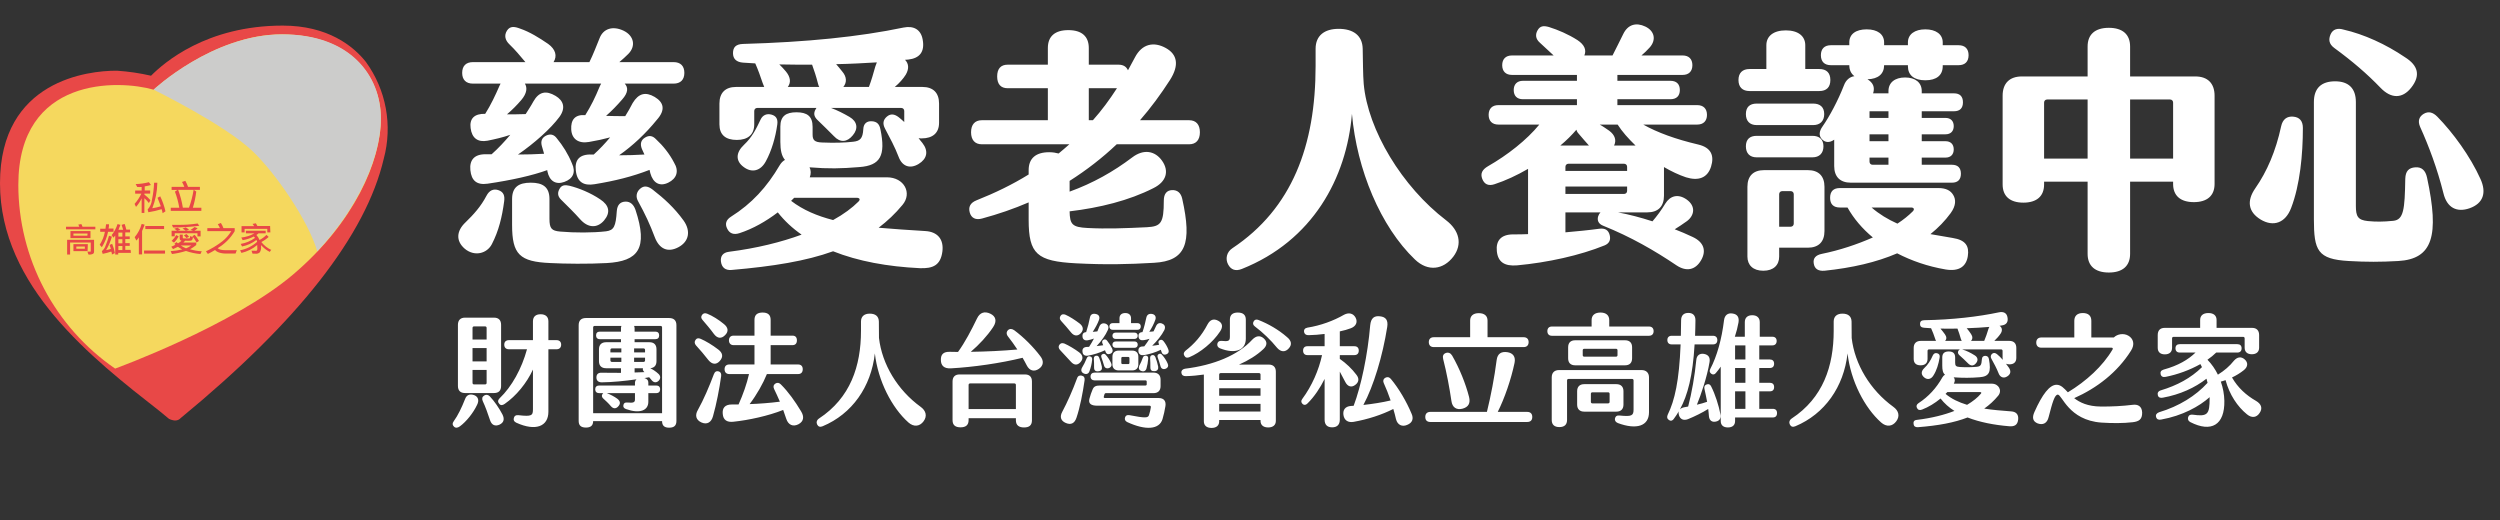 <svg width="293" height="61" viewBox="0 0 293 61" fill="none" xmlns="http://www.w3.org/2000/svg">
<rect x="0" y="0" width="293" height="61" fill="#333333" stroke="none"/>
<path d="M20.501 49.284C20.257 49.264 20.019 49.197 19.801 49.084L18.712 48.187C10.845 42.032 0 33.593 0 21.474C0 9.354 10.445 8.287 13.604 8.287H13.704C15.05 8.375 16.388 8.572 17.702 8.875C19.202 7.369 24.179 3 33.135 3C38.413 3 41.402 5.384 42.891 7.269C44.061 8.883 44.855 10.736 45.217 12.695C45.578 14.653 45.497 16.668 44.98 18.591C42.895 27.529 34.965 37.66 21.191 48.985C21.105 49.083 20.999 49.161 20.88 49.213C20.761 49.264 20.631 49.289 20.501 49.284Z" fill="#E84847"/>
<path d="M18.002 10.511C18.002 10.511 24.998 4.027 32.995 4.027C40.991 4.027 44.64 8.905 44.64 13.903C44.64 18.9 41.491 26.092 34.394 32.137C27.297 38.182 13.493 43.199 13.493 43.199C9.999 40.796 7.142 37.583 5.166 33.836C3.19 30.088 2.154 25.918 2.148 21.683C2.148 8.905 13.933 9.344 18.002 10.511Z" fill="#F5D85E"/>
<path d="M44.64 13.903C44.64 8.915 41.142 4.027 33.115 4.027C24.879 4.027 18.002 10.511 18.002 10.511C18.002 10.511 26.358 14.601 29.617 17.733C32.296 20.287 36.144 25.863 37.184 29.464C42.181 24.117 44.64 18.192 44.64 13.903Z" fill="#CCCCCB"/>
<path d="M17.691 21.683C17.451 21.752 17.207 21.805 16.961 21.843V22.322H17.601V22.691H16.921V22.8C17.178 22.997 17.415 23.218 17.631 23.459L17.451 23.798C17.295 23.59 17.117 23.4 16.921 23.229V24.955H16.601V23.249C16.43 23.611 16.208 23.947 15.941 24.247L15.771 23.898C16.091 23.539 16.357 23.136 16.561 22.701H15.841V22.332H16.601V21.913C16.428 21.925 16.254 21.925 16.081 21.913L15.901 21.573C16.424 21.558 16.944 21.484 17.451 21.354L17.691 21.683ZM19.38 24.775L19.06 24.985C19.034 24.825 18.994 24.668 18.94 24.516C18.434 24.675 17.916 24.795 17.391 24.875L17.301 24.556C17.59 24.238 17.769 23.836 17.811 23.409C17.95 22.752 18.033 22.085 18.061 21.414H18.44C18.424 22.439 18.224 23.452 17.851 24.406C18.189 24.354 18.523 24.278 18.85 24.177C18.75 23.898 18.62 23.569 18.46 23.179L18.78 23.01C19.044 23.565 19.249 24.147 19.39 24.745" fill="#E84847"/>
<path d="M23.6 24.716H20.012V24.346H21.011C20.904 23.703 20.734 23.071 20.502 22.461L20.781 22.262H20.112V21.903H21.601C21.53 21.702 21.439 21.508 21.331 21.324L21.721 21.194C21.85 21.42 21.957 21.657 22.041 21.903H23.43V22.252H22.701L23 22.451C22.928 23.094 22.794 23.729 22.601 24.346H23.6V24.716ZM22.691 22.252H20.881C21.133 22.927 21.317 23.625 21.431 24.337H22.151C22.398 23.661 22.579 22.962 22.691 22.252Z" fill="#E84847"/>
<path d="M11.175 26.88H7.736V26.571H9.296C9.266 26.483 9.226 26.399 9.176 26.322L9.536 26.262C9.59 26.36 9.634 26.463 9.665 26.571H11.175V26.88ZM11.025 29.514C11.026 29.558 11.017 29.602 10.998 29.641C10.979 29.681 10.95 29.716 10.915 29.743C10.744 29.824 10.553 29.855 10.365 29.833L10.245 29.484H10.475C10.528 29.493 10.582 29.493 10.635 29.484C10.642 29.464 10.642 29.443 10.635 29.424V28.426H8.216V29.833H7.866V28.107H11.025V29.514ZM10.605 27.907H8.256V27.08H10.605V27.907ZM10.265 29.434H8.606V28.616H10.295L10.265 29.434ZM10.265 27.369H8.606V27.618H10.235L10.265 27.369ZM9.945 28.895H8.946V29.154H9.945V28.895Z" fill="#E84847"/>
<path d="M13.305 27.169H12.665C12.534 27.811 12.287 28.423 11.935 28.975L11.685 28.686C11.988 28.226 12.195 27.71 12.295 27.169H11.745V26.81H12.365C12.365 26.651 12.415 26.471 12.435 26.282H12.775C12.775 26.441 12.775 26.611 12.725 26.78H13.305V27.169ZM13.415 29.683L13.115 29.833C13.115 29.753 13.115 29.643 13.035 29.484C12.709 29.597 12.374 29.687 12.035 29.753L11.935 29.434C12.145 29.267 12.298 29.041 12.375 28.785C12.537 28.41 12.67 28.023 12.775 27.628L13.115 27.738C12.957 28.29 12.728 28.82 12.435 29.314C12.626 29.28 12.813 29.23 12.995 29.164C12.945 29.005 12.895 28.845 12.845 28.706L13.145 28.576C13.295 28.931 13.402 29.303 13.465 29.683M15.344 29.633H13.855V29.833H13.505V27.598C13.44 27.689 13.37 27.775 13.295 27.858L13.085 27.558C13.393 27.172 13.627 26.733 13.775 26.262L14.114 26.352C14.055 26.531 13.975 26.721 13.885 26.93H14.434C14.385 26.734 14.325 26.541 14.254 26.352L14.604 26.242C14.685 26.46 14.752 26.683 14.804 26.91H15.244V27.239H14.684V27.708H15.204V28.017H14.684V28.496H15.204V28.815H14.684V29.284H15.304L15.344 29.633ZM14.344 27.259H13.875V27.728H14.344V27.259ZM14.344 28.037H13.875V28.516H14.344V28.037ZM14.344 28.835H13.875V29.304H14.344V28.835Z" fill="#E84847"/>
<path d="M16.953 26.331L16.773 26.8L16.653 27.07V29.813H16.273V27.818C16.188 27.952 16.091 28.079 15.983 28.197L15.783 27.798C16.167 27.345 16.447 26.814 16.603 26.242L16.953 26.331ZM19.342 29.723H16.883V29.364H19.342V29.723ZM19.232 26.85H17.033V26.491H19.232V26.85Z" fill="#E84847"/>
<path d="M23.65 29.444L23.49 29.773C22.914 29.726 22.346 29.605 21.801 29.414C21.263 29.582 20.711 29.702 20.152 29.773L20.002 29.434C20.456 29.404 20.908 29.338 21.351 29.234C21.179 29.141 21.012 29.038 20.852 28.925L20.282 29.194L20.072 28.915C20.237 28.85 20.398 28.774 20.552 28.686C20.506 28.66 20.465 28.626 20.432 28.586L20.672 28.376L20.862 28.516C21.009 28.432 21.146 28.332 21.271 28.217C21.21 28.205 21.154 28.171 21.116 28.122C21.077 28.072 21.058 28.01 21.061 27.948V27.499H21.421V27.828C21.421 27.898 21.421 27.938 21.541 27.938H21.821C21.944 27.949 22.068 27.949 22.191 27.938C22.209 27.932 22.225 27.922 22.238 27.908C22.25 27.893 22.258 27.876 22.261 27.858C22.275 27.795 22.275 27.731 22.261 27.668L22.611 27.788C22.608 27.888 22.584 27.987 22.541 28.077C22.524 28.11 22.501 28.14 22.471 28.162C22.442 28.184 22.407 28.2 22.371 28.207C22.148 28.226 21.924 28.226 21.701 28.207L21.491 28.426H23.001V28.716C22.773 28.903 22.528 29.07 22.271 29.214C22.72 29.346 23.183 29.427 23.65 29.454M23.51 27.708H23.141V27.339H20.482V27.698H20.112V27.04H23.51V27.708ZM20.942 27.708C20.795 27.977 20.61 28.222 20.392 28.436L20.112 28.237C20.327 28.034 20.512 27.803 20.662 27.549L20.942 27.708ZM23.36 26.461C22.34 26.593 21.311 26.66 20.282 26.661L20.152 26.352H20.832C21.611 26.366 22.39 26.313 23.161 26.192L23.36 26.461ZM21.151 26.94L20.762 27.05C20.653 26.959 20.536 26.879 20.412 26.81L20.792 26.691C20.924 26.754 21.046 26.838 21.151 26.94ZM22.421 28.765H21.181C21.375 28.9 21.583 29.014 21.801 29.105C22.021 29.018 22.23 28.904 22.421 28.765ZM22.161 26.93L21.781 27.04C21.658 26.947 21.527 26.863 21.391 26.79L21.771 26.651C21.911 26.729 22.042 26.823 22.161 26.93ZM22.161 27.748L21.851 27.898C21.765 27.782 21.664 27.678 21.551 27.588L21.851 27.429C21.964 27.525 22.068 27.632 22.161 27.748ZM23.161 26.75C23.035 26.879 22.89 26.986 22.731 27.07L22.331 26.94C22.496 26.842 22.653 26.732 22.801 26.611L23.161 26.75ZM23.32 28.237L23.041 28.416C22.895 28.157 22.728 27.91 22.541 27.678L22.821 27.519C23.009 27.743 23.176 27.983 23.32 28.237Z" fill="#E84847"/>
<path d="M27.747 29.344L27.607 29.713H26.598C26.28 29.729 25.962 29.688 25.658 29.593C25.483 29.537 25.325 29.437 25.198 29.304C24.926 29.471 24.646 29.624 24.359 29.763L24.139 29.454C24.812 29.137 25.448 28.75 26.038 28.297C26.465 27.962 26.827 27.553 27.107 27.09H24.299V26.74H25.778C25.708 26.577 25.625 26.42 25.528 26.272L25.888 26.132C26.01 26.323 26.11 26.527 26.188 26.74H27.507V27.09C27.021 27.913 26.333 28.599 25.508 29.085C25.607 29.18 25.732 29.242 25.868 29.264C26.042 29.304 26.219 29.324 26.398 29.324H27.787" fill="#E84847"/>
<path d="M31.817 29.234L31.617 29.523C31.227 29.328 30.881 29.057 30.598 28.726C30.603 28.792 30.603 28.859 30.598 28.925C30.618 29.147 30.569 29.37 30.458 29.563C30.39 29.63 30.308 29.68 30.218 29.71C30.128 29.739 30.032 29.747 29.938 29.733H29.598L29.478 29.384H29.878C29.943 29.406 30.013 29.406 30.078 29.384C30.109 29.353 30.133 29.315 30.148 29.274C30.167 29.152 30.167 29.027 30.148 28.905C30.153 28.842 30.153 28.779 30.148 28.715C29.613 29.166 28.98 29.484 28.299 29.643L28.139 29.334C28.885 29.194 29.578 28.849 30.138 28.337C30.138 28.267 30.078 28.187 30.048 28.127C29.555 28.507 28.98 28.766 28.369 28.885L28.209 28.586C28.817 28.487 29.393 28.244 29.888 27.878C29.888 27.878 29.838 27.808 29.748 27.718C29.337 27.929 28.895 28.074 28.439 28.147L28.279 27.838C28.82 27.783 29.344 27.617 29.818 27.349H28.818V27.04H31.137V27.349H30.298C30.223 27.422 30.139 27.486 30.048 27.538C30.207 27.71 30.332 27.91 30.418 28.127C30.718 27.972 30.991 27.77 31.227 27.529L31.487 27.768C31.229 28.005 30.94 28.207 30.628 28.366C30.94 28.762 31.341 29.079 31.797 29.294M31.687 27.239H31.327V26.82H28.668V27.239H28.309V26.501H29.788L29.598 26.242L29.988 26.172C30.058 26.273 30.118 26.379 30.168 26.491H31.657L31.687 27.239Z" fill="#E84847"/>
<path d="M55.428 9.8C54.617 9.8 54.167 9.35 54.167 8.54C54.167 7.73 54.617 7.28 55.428 7.28H61.578C60.947 6.53 60.377 5.84 59.718 5.21C59.208 4.73 59.057 4.16 59.417 3.59C59.778 3.02 60.318 3.11 60.947 3.35C62.087 3.74 63.197 4.43 64.248 5.15C65.118 5.78 65.328 6.56 64.877 7.28H69.078C69.528 6.38 69.918 5.33 70.278 4.46C70.698 3.38 71.778 2.99 73.067 3.59C74.328 4.19 74.537 5.42 73.638 6.32C73.338 6.62 72.978 6.95 72.588 7.28H78.948C79.757 7.28 80.207 7.73 80.207 8.54C80.207 9.35 79.757 9.8 78.948 9.8H73.218C73.638 10.25 73.638 10.85 72.918 11.66C72.347 12.32 71.688 13.01 71.028 13.58C71.808 13.61 72.558 13.61 73.278 13.61C73.608 13.1 73.877 12.59 74.147 12.08C74.838 10.94 75.647 10.73 76.728 11.36C77.778 11.99 78.047 12.86 76.968 14.06C75.677 15.65 74.147 17.09 72.558 18.2C73.547 18.2 74.537 18.17 75.528 18.11L75.228 17.45C74.987 16.85 75.138 16.4 75.588 16.13C76.067 15.83 76.487 15.89 76.907 16.34C77.688 17.06 78.468 18.02 79.007 19.07C79.608 20.06 79.308 20.93 78.317 21.41C77.328 21.89 76.547 21.47 76.218 20.3L76.127 19.91C74.118 20.69 72.078 21.2 69.677 21.59C68.418 21.8 67.638 21.35 67.487 20C67.338 18.74 67.907 18.05 69.377 18.11H69.588C70.278 17.48 70.907 16.82 71.507 16.1C70.728 16.31 69.918 16.49 69.017 16.64C67.817 16.85 67.007 16.31 66.948 15.17C66.888 14.06 67.368 13.4 68.597 13.49C69.257 12.44 69.797 11.33 70.248 10.22C70.308 10.07 70.397 9.92 70.457 9.8H61.517C61.818 10.28 61.758 10.94 61.097 11.72C60.587 12.32 60.017 12.89 59.417 13.4C60.138 13.4 60.888 13.4 61.608 13.37C61.907 12.89 62.237 12.41 62.508 11.9C63.167 10.73 64.007 10.58 65.118 11.24C66.017 11.78 66.347 12.62 65.567 13.7C64.547 15.08 62.627 16.79 60.708 18.11C61.727 18.11 62.748 18.08 63.767 18.02L63.498 17.09C63.347 16.52 63.528 16.13 64.007 15.89C64.517 15.65 64.938 15.77 65.267 16.22C65.957 17.06 66.588 18.05 67.037 19.16C67.517 20.18 67.157 20.96 66.138 21.32C65.147 21.68 64.397 21.23 64.157 20.09C64.157 20.03 64.157 20 64.127 19.94C62.388 20.57 59.987 21.11 57.138 21.53C55.877 21.71 55.248 21.17 55.127 19.94C55.008 18.77 55.578 18.05 56.958 18.08H57.617C58.398 17.39 59.117 16.61 59.807 15.8C58.938 16.1 58.038 16.31 57.138 16.49C55.998 16.7 55.307 16.19 55.157 15.02C55.008 13.91 55.578 13.31 56.867 13.34C57.528 12.29 58.068 11.15 58.547 10.04C58.578 9.95 58.638 9.89 58.667 9.8H55.428ZM73.278 23.63C73.877 23.6 74.267 23.99 74.478 24.59C75.978 29.12 74.808 30.62 71.118 30.83C68.957 30.95 66.198 30.92 64.517 30.83C60.888 30.68 60.017 29.81 60.017 26.36V23.33C60.017 21.92 60.797 21.41 62.208 21.41C63.617 21.41 64.397 21.92 64.397 23.33V25.64C64.397 26.78 64.638 27.05 65.657 27.14C67.368 27.29 69.438 27.29 71.028 27.11C71.957 26.99 72.168 26.54 72.287 24.74C72.347 23.99 72.707 23.66 73.278 23.63ZM66.737 21.77C67.847 22.04 69.228 22.61 70.338 23.36C71.388 24.05 71.597 24.89 70.787 25.85C69.978 26.78 68.897 26.72 67.998 25.7C67.308 24.92 66.558 24.2 65.748 23.39C65.328 22.97 65.328 22.55 65.597 22.1C65.838 21.68 66.228 21.65 66.737 21.77ZM80.118 25.85C80.987 27.08 80.748 28.31 79.517 28.97C78.287 29.63 77.267 29.21 76.728 27.77C76.188 26.33 75.618 25.1 74.808 23.63C74.478 23.09 74.567 22.49 75.047 22.1C75.498 21.71 75.978 21.83 76.487 22.22C77.808 23.24 79.037 24.35 80.118 25.85ZM58.398 22.28C59.028 22.49 59.178 22.94 59.087 23.6C58.847 25.4 58.458 27.05 57.648 28.61C57.078 29.72 55.608 30.11 54.468 29.15C53.388 28.22 53.508 27.05 54.557 26.06C55.517 25.13 56.358 24.2 57.017 22.94C57.347 22.31 57.828 22.1 58.398 22.28ZM86.358 16.4C85.037 16.4 84.317 15.8 84.317 14.57V12.14C84.317 10.88 85.007 10.19 86.267 10.19H89.567C89.507 10.07 89.448 9.92 89.388 9.74C89.118 8.93 88.847 8.18 88.517 7.43L87.078 7.34C86.328 7.28 85.907 6.92 85.907 6.23C85.907 5.54 86.237 5.18 87.078 5.15C94.547 4.94 100.728 4.31 105.888 3.23C107.058 2.99 107.928 3.44 108.138 4.64C108.408 6.11 107.748 6.83 106.458 6.98C106.338 6.98 106.218 7.01 106.068 7.01C106.488 7.43 106.578 8.03 106.158 8.75C105.858 9.23 105.408 9.74 104.868 10.19H108.108C109.368 10.19 110.058 10.88 110.058 12.14V14.39C110.058 15.56 109.338 16.22 108.018 16.22C107.898 16.22 107.778 16.22 107.658 16.19C107.808 16.4 107.958 16.58 108.108 16.76C108.858 17.72 108.648 18.62 107.658 19.22C106.668 19.82 105.738 19.52 105.318 18.38C104.898 17.27 104.268 16.1 103.728 15.08C103.428 14.51 103.488 14.06 103.938 13.67C104.358 13.31 104.808 13.34 105.318 13.73C105.528 13.91 105.768 14.09 105.978 14.3V13.01C105.978 12.8 105.828 12.65 105.618 12.65H97.397C98.118 12.92 98.838 13.28 99.558 13.7C100.488 14.24 100.608 15.08 99.948 15.86C99.287 16.67 98.478 16.76 97.728 15.95C97.157 15.35 96.468 14.72 95.778 14.03C95.388 13.64 95.328 13.25 95.597 12.8C95.627 12.74 95.657 12.68 95.688 12.65H88.757C88.547 12.65 88.397 12.8 88.397 13.01V14.57C88.397 15.8 87.618 16.4 86.358 16.4ZM102.588 7.79L102.768 7.31C101.268 7.4 99.647 7.49 97.998 7.52C98.237 7.79 98.478 8.09 98.718 8.39C99.257 9.02 99.257 9.68 98.838 10.19H101.838C102.138 9.38 102.348 8.66 102.588 7.79ZM92.118 8.39C92.657 9.05 92.718 9.68 92.328 10.19H96.017C95.957 10.07 95.897 9.95 95.868 9.8C95.657 8.96 95.418 8.24 95.177 7.58C93.888 7.58 92.627 7.58 91.338 7.55C91.608 7.82 91.877 8.09 92.118 8.39ZM108.468 27.08C109.878 27.17 110.628 28.04 110.448 29.48C110.238 31.07 109.368 31.49 107.808 31.43C104.028 31.25 100.578 30.62 97.638 29.45C94.487 30.59 90.618 31.22 85.728 31.64C85.007 31.7 84.588 31.34 84.498 30.68C84.407 30.05 84.707 29.6 85.427 29.51C88.728 29.09 91.578 28.37 93.948 27.5C92.868 26.75 91.938 25.88 91.157 24.89C89.778 25.94 88.248 26.81 86.688 27.32C85.968 27.56 85.487 27.35 85.218 26.78C84.948 26.24 85.097 25.76 85.668 25.4C88.097 23.87 89.868 21.95 91.397 19.34C91.547 19.1 91.728 18.89 91.998 18.74C91.608 18.29 91.457 17.6 91.457 16.64V14.84C91.457 13.61 92.118 13.16 93.347 13.16C94.578 13.16 95.237 13.61 95.237 14.87V15.77C95.237 16.4 95.448 16.67 96.347 16.7C97.787 16.76 98.957 16.73 100.008 16.61C100.788 16.52 101.118 16.25 101.178 15.14C101.208 14.45 101.628 14.18 102.168 14.21C102.768 14.24 103.068 14.54 103.188 15.17C103.818 18.23 103.188 19.4 100.728 19.58C98.567 19.76 97.097 19.79 94.877 19.61C95.058 19.97 95.058 20.36 94.907 20.78H103.938C105.978 20.78 106.938 22.64 105.768 24.02C104.928 25.04 103.998 25.91 102.978 26.69C104.688 26.84 106.518 26.96 108.468 27.08ZM89.147 14C89.388 13.49 89.868 13.28 90.407 13.43C90.978 13.58 91.188 13.97 91.097 14.6C90.888 16.1 90.438 17.66 89.748 18.92C89.147 20.03 88.127 20.3 87.168 19.58C86.177 18.86 86.237 17.87 87.198 16.97C88.127 16.1 88.608 15.14 89.147 14ZM92.718 23.54C94.127 24.62 95.778 25.31 97.638 25.79C98.897 25.1 99.888 24.35 100.608 23.63C100.878 23.36 100.728 23.18 100.398 23.18H93.078L92.718 23.54ZM139.368 14.09C140.178 14.09 140.628 14.6 140.628 15.5C140.628 16.4 140.178 16.91 139.368 16.91H130.878C129.168 18.53 127.337 19.94 125.358 21.2V22.46C128.088 21.47 130.488 20.12 132.708 18.44C134.058 17.42 135.378 17.69 136.188 18.83C137.058 20.06 136.698 21.29 135.198 22.04C132.318 23.51 128.868 24.35 125.358 24.77C125.388 26.3 125.658 26.63 127.458 26.72C129.678 26.84 131.958 26.75 134.418 26.63C136.068 26.54 136.398 26.15 136.398 23.51C136.398 22.7 136.758 22.31 137.358 22.28C137.988 22.25 138.408 22.61 138.558 23.3C139.728 28.55 138.978 30.59 135.258 30.8C132.168 30.98 129.618 31.04 126.108 30.86C121.548 30.62 120.558 29.78 120.558 25.76V23.72C118.818 24.47 116.988 25.1 115.098 25.61C114.348 25.82 113.838 25.55 113.658 24.92C113.478 24.29 113.688 23.78 114.438 23.48C116.628 22.61 118.668 21.62 120.558 20.45V19.94C120.558 18.56 121.398 17.84 122.958 17.84C123.378 17.84 123.738 17.9 124.068 17.99C124.488 17.66 124.908 17.27 125.328 16.91H115.068C114.258 16.91 113.808 16.4 113.808 15.5C113.808 14.6 114.258 14.09 115.068 14.09H122.808V10.34H118.098C117.288 10.34 116.868 9.86 116.868 8.96C116.868 8.06 117.288 7.58 118.098 7.58H122.808V5.63C122.808 4.25 123.648 3.53 125.208 3.53C126.768 3.53 127.607 4.25 127.607 5.63V7.58H131.088C131.658 7.58 132.018 7.82 132.198 8.24C132.468 7.76 132.738 7.25 133.008 6.74C133.848 5.12 135.228 4.85 136.638 5.63C137.988 6.38 138.228 7.64 137.118 9.38C136.038 11.06 134.868 12.65 133.608 14.09H139.368ZM127.607 10.34V14.09H128.088C129.108 12.95 130.038 11.69 130.908 10.34H127.607ZM143.928 30.98C143.598 30.35 143.748 29.54 144.438 29.09C151.428 24.44 154.188 17.06 154.188 7.73V5.72C154.188 4.16 155.238 3.38 156.888 3.38C158.568 3.38 159.678 4.13 159.708 5.72C159.738 7.01 159.738 8.81 159.827 9.83C160.308 15.23 164.328 21.89 169.488 25.82C171.018 26.99 171.438 28.61 170.328 30.08C169.158 31.61 167.358 31.88 165.828 30.41C161.808 26.57 159.018 19.88 158.448 13.34C157.818 20.9 153.828 28.22 145.548 31.52C144.798 31.82 144.258 31.61 143.928 30.98ZM199.038 16.94C200.568 17.3 200.928 18.26 200.538 19.52C200.118 20.87 199.038 21.23 197.598 20.78C196.788 20.51 195.888 20.09 195.018 19.58V22.94C195.018 24.2 194.328 24.89 193.068 24.89H189.618C190.908 25.13 192.288 25.49 193.668 25.94C194.208 25.31 194.718 24.62 195.168 23.87C195.738 22.94 196.668 22.67 197.688 23.39C198.768 24.17 198.588 25.25 197.718 25.91C197.208 26.27 196.728 26.6 196.278 26.87C196.968 27.14 197.688 27.44 198.378 27.77C199.668 28.37 200.028 29.36 199.368 30.5C198.708 31.64 197.658 31.88 196.488 31.1C193.908 29.36 191.148 27.77 187.878 26.45C187.337 26.24 187.158 25.82 187.308 25.34C187.368 25.16 187.458 25.01 187.578 24.89H183.468V27.23C184.788 27.11 186.108 26.99 187.428 26.81C188.118 26.72 188.508 26.96 188.658 27.56C188.808 28.16 188.568 28.55 188.058 28.76C185.178 29.93 181.398 30.77 177.798 31.1C176.328 31.22 175.548 30.71 175.428 29.42C175.308 28.22 175.908 27.47 177.348 27.47C177.918 27.47 178.488 27.47 179.088 27.44V19.79C177.798 20.54 176.448 21.17 175.158 21.59C174.438 21.83 173.958 21.59 173.718 20.96C173.478 20.33 173.718 19.88 174.378 19.49C176.688 18.17 178.938 16.4 180.408 14.6H175.608C174.888 14.6 174.468 14.18 174.468 13.46C174.468 12.74 174.888 12.32 175.608 12.32H184.818V11.63H178.488C177.798 11.63 177.408 11.24 177.408 10.55C177.408 9.89 177.798 9.47 178.488 9.47H184.818V8.78H177.198C176.478 8.78 176.058 8.36 176.058 7.64C176.058 6.92 176.478 6.5 177.198 6.5H182.088L180.468 5C179.958 4.55 179.928 4.04 180.198 3.56C180.498 3.02 180.918 2.99 181.548 3.17C182.598 3.5 183.798 4.01 184.878 4.7C185.688 5.24 185.958 5.84 185.688 6.5H188.988C189.408 5.69 189.768 4.94 190.248 3.98C190.788 2.87 191.748 2.6 192.828 3.11C193.908 3.62 194.148 4.67 193.338 5.57C193.038 5.9 192.708 6.23 192.378 6.5H197.208C197.928 6.5 198.348 6.92 198.348 7.64C198.348 8.36 197.928 8.78 197.208 8.78H189.558V9.47H195.768C196.488 9.47 196.878 9.86 196.878 10.55C196.878 11.24 196.488 11.63 195.768 11.63H189.558V12.32H198.918C199.638 12.32 200.058 12.74 200.058 13.46C200.058 14.18 199.638 14.6 198.918 14.6H192.588C194.238 15.53 196.368 16.31 199.038 16.94ZM189.168 17.06H191.688C190.848 16.25 190.098 15.41 189.588 14.6H187.488C187.878 14.81 188.238 15.08 188.598 15.32C189.288 15.83 189.468 16.46 189.168 17.06ZM182.868 17.06H186.228C185.838 16.64 185.418 16.13 185.028 15.68C184.878 15.53 184.788 15.35 184.758 15.2C184.218 15.83 183.588 16.46 182.868 17.06ZM190.698 20.03V19.55C190.698 19.34 190.548 19.19 190.338 19.19H183.828C183.618 19.19 183.468 19.34 183.468 19.55V20.03H190.698ZM190.698 22.37V21.86H183.468V22.73H190.338C190.548 22.73 190.698 22.58 190.698 22.37ZM214.578 7.64C213.828 7.64 213.408 7.22 213.408 6.47C213.408 5.72 213.828 5.3 214.578 5.3H216.738V4.97C216.738 4.01 217.488 3.44 218.778 3.44C220.038 3.44 220.818 4.01 220.818 4.97V5.3H223.608V4.97C223.608 4.01 224.418 3.44 225.648 3.44C226.878 3.44 227.688 4.01 227.688 4.97V5.3H229.548C230.298 5.3 230.718 5.72 230.718 6.47C230.718 7.22 230.298 7.64 229.548 7.64H227.688V7.76C227.688 8.81 226.968 9.41 225.648 9.41C224.328 9.41 223.608 8.81 223.608 7.76V7.64H220.818C220.818 8.66 220.128 9.26 218.868 9.29C219.498 9.68 219.768 10.19 219.528 10.94H221.328V10.67C221.328 9.68 222.078 9.08 223.278 9.08C224.478 9.08 225.228 9.68 225.228 10.67V10.94H229.008C229.698 10.94 230.058 11.3 230.058 11.99C230.058 12.68 229.698 13.04 229.008 13.04H225.228V13.82H228.018C228.618 13.82 228.978 14.18 228.978 14.78C228.978 15.38 228.618 15.74 228.018 15.74H225.228V16.55H228.018C228.618 16.55 228.978 16.91 228.978 17.51C228.978 18.11 228.618 18.47 228.018 18.47H225.228V19.31H228.768C229.458 19.31 229.818 19.67 229.818 20.36C229.818 21.05 229.458 21.41 228.768 21.41H216.918C215.658 21.41 214.968 20.72 214.968 19.46V16.37C214.428 16.76 213.888 16.73 213.498 16.28C213.138 15.86 213.228 15.35 213.588 14.84C214.428 13.64 215.418 11.78 216.108 10.01C216.348 9.35 216.828 8.99 217.337 8.93C216.948 8.63 216.738 8.21 216.738 7.64H214.578ZM213.228 10.67H205.038C204.228 10.67 203.748 10.22 203.748 9.38C203.748 8.54 204.228 8.09 205.038 8.09H207.018V5.3C207.018 4.25 207.828 3.56 209.298 3.56C210.768 3.56 211.578 4.25 211.578 5.3V8.09H213.228C214.068 8.09 214.518 8.54 214.518 9.38C214.518 10.22 214.068 10.67 213.228 10.67ZM212.508 12.14C213.318 12.14 213.798 12.56 213.798 13.37C213.798 14.18 213.318 14.66 212.508 14.66H205.878C205.068 14.66 204.618 14.18 204.618 13.37C204.618 12.56 205.068 12.14 205.878 12.14H212.508ZM221.328 13.82V13.04H219.108V13.82H221.328ZM221.328 16.55V15.74H219.108V16.55H221.328ZM205.878 18.44C205.068 18.44 204.618 17.96 204.618 17.15C204.618 16.34 205.068 15.92 205.878 15.92H212.418C213.228 15.92 213.708 16.34 213.708 17.15C213.708 17.96 213.228 18.44 212.418 18.44H205.878ZM221.328 19.31V18.47H219.108V18.95C219.108 19.16 219.258 19.31 219.468 19.31H221.328ZM213.828 27.08C213.828 28.34 213.138 29.03 211.878 29.03H208.518V30.08C208.518 31.07 207.858 31.73 206.658 31.73C205.458 31.73 204.798 31.07 204.798 30.08V21.89C204.798 20.63 205.488 19.94 206.748 19.94H211.878C213.138 19.94 213.828 20.63 213.828 21.89V27.08ZM228.858 27.89C230.388 28.13 230.808 28.85 230.628 30.02C230.448 31.22 229.608 31.85 228.018 31.58C225.918 31.22 224.028 30.56 222.348 29.69C219.918 30.74 217.038 31.4 213.828 31.73C213.108 31.79 212.658 31.52 212.568 30.86C212.478 30.29 212.778 29.9 213.528 29.75C215.598 29.33 217.668 28.64 219.498 27.83C218.268 26.81 217.248 25.61 216.528 24.32H215.628C214.878 24.32 214.488 23.93 214.488 23.18C214.488 22.43 214.878 22.04 215.628 22.04H227.178C228.078 22.04 228.618 22.34 228.918 22.85C229.248 23.39 229.248 24.11 228.618 24.98C227.958 25.88 227.178 26.69 226.248 27.44C227.058 27.59 227.928 27.74 228.858 27.89ZM210.228 26.21V22.76C210.228 22.55 210.078 22.4 209.868 22.4H208.878C208.668 22.4 208.518 22.55 208.518 22.76V26.57H209.868C210.078 26.57 210.228 26.42 210.228 26.21ZM219.348 24.32C220.248 25.1 221.238 25.7 222.378 26.21C223.068 25.76 223.668 25.28 224.178 24.77C224.418 24.53 224.298 24.32 223.998 24.32H219.348ZM257.298 8.96C258.738 8.96 259.548 9.77 259.548 11.21V21.56C259.548 22.94 258.678 23.69 257.118 23.69C255.558 23.69 254.688 22.94 254.688 21.56V21.29H249.648V29.75C249.648 31.16 248.778 31.94 247.158 31.94C245.538 31.94 244.668 31.16 244.668 29.75V21.29H239.568V21.62C239.568 23 238.698 23.75 237.138 23.75C235.578 23.75 234.708 23 234.708 21.62V11.21C234.708 9.77 235.518 8.96 236.958 8.96H244.668V5.45C244.668 4.04 245.538 3.26 247.158 3.26C248.778 3.26 249.648 4.04 249.648 5.45V8.96H257.298ZM244.668 18.59V11.66H239.928C239.718 11.66 239.568 11.81 239.568 12.02V18.59H244.668ZM249.648 18.59H254.688V12.02C254.688 11.81 254.538 11.66 254.328 11.66H249.648V18.59ZM282.588 10.28C281.568 11.57 280.248 11.6 278.988 10.28C277.428 8.66 275.718 7.19 273.588 5.63C272.928 5.15 272.898 4.61 273.138 4.04C273.408 3.41 273.978 3.26 274.668 3.47C277.038 4.01 279.618 5.18 281.868 6.71C283.398 7.67 283.728 8.84 282.588 10.28ZM275.268 30.59C271.608 30.38 271.188 29.36 271.188 25.67V11.96C271.188 10.34 272.058 9.53 273.678 9.53C275.238 9.53 276.108 10.34 276.108 11.96V24.14C276.108 25.37 276.348 25.79 277.518 25.91C278.478 26 279.258 26 280.488 25.88C281.718 25.76 281.838 24.53 281.898 20.96C281.928 20.03 282.318 19.67 283.068 19.61C283.818 19.55 284.268 19.97 284.448 20.81C285.918 27.65 285.108 30.35 281.088 30.59C278.988 30.71 277.337 30.71 275.268 30.59ZM289.428 24.41C287.958 24.92 286.788 24.38 286.368 22.64C285.648 19.76 284.658 17.12 283.638 14.87C283.338 14.18 283.518 13.67 284.058 13.34C284.628 13.01 285.138 13.16 285.648 13.67C287.478 15.53 289.518 18.32 290.718 20.99C291.438 22.58 291.048 23.84 289.428 24.41ZM264.948 25.73C263.478 24.83 263.298 23.54 264.318 22.07C265.698 20.09 266.718 17.72 267.348 14.81C267.528 13.97 268.038 13.61 268.758 13.67C269.508 13.73 269.897 14.18 269.897 14.99C269.897 18.08 269.568 21.65 268.518 24.38C267.858 26.12 266.448 26.63 264.948 25.73Z" fill="white"/>
<path d="M65.226 39.865C65.568 39.865 65.768 40.065 65.768 40.392C65.768 40.734 65.568 40.934 65.226 40.934H64.272V48.258C64.272 49.968 62.789 50.581 60.51 49.541C60.239 49.413 60.153 49.227 60.224 48.985C60.282 48.743 60.453 48.629 60.752 48.657C62.334 48.843 62.462 48.7 62.462 47.945V43.314C61.721 44.91 60.51 46.392 59.156 47.332C58.899 47.517 58.671 47.532 58.514 47.332C58.329 47.133 58.329 46.905 58.543 46.691C59.996 45.309 61.151 43.185 61.764 40.934H59.64C59.298 40.934 59.099 40.734 59.099 40.392C59.099 40.065 59.298 39.865 59.64 39.865H62.462V37.657C62.462 37.115 62.789 36.83 63.359 36.83C63.944 36.83 64.272 37.129 64.272 37.657V39.865H65.226ZM54.496 46.064C53.969 46.064 53.669 45.779 53.669 45.237V38.07C53.669 37.528 53.969 37.229 54.496 37.229H57.902C58.443 37.229 58.728 37.528 58.728 38.07V45.237C58.728 45.779 58.443 46.064 57.902 46.064H54.496ZM55.38 38.426V39.794H57.032V38.426C57.032 38.326 56.961 38.255 56.861 38.255H55.55C55.451 38.255 55.38 38.326 55.38 38.426ZM55.38 40.791V42.359H57.032V40.791H55.38ZM55.38 43.356V44.881C55.38 44.981 55.451 45.052 55.55 45.052H56.861C56.961 45.052 57.032 44.981 57.032 44.881V43.356H55.38ZM55.565 46.306C56.063 46.492 56.178 46.947 55.907 47.461C55.465 48.401 54.653 49.413 53.898 49.968C53.641 50.154 53.399 50.182 53.214 50.011C53.014 49.826 53 49.598 53.185 49.356C53.655 48.715 54.126 47.745 54.496 46.791C54.681 46.278 55.052 46.135 55.565 46.306ZM57.403 46.449C57.944 47.019 58.514 47.859 58.885 48.572C59.156 49.114 59.056 49.527 58.543 49.769C58.059 49.983 57.631 49.855 57.431 49.242C57.189 48.501 56.876 47.632 56.577 47.005C56.462 46.734 56.505 46.506 56.733 46.363C56.947 46.221 57.189 46.235 57.403 46.449ZM78.407 37.272C78.978 37.272 79.277 37.557 79.277 38.112V49.342C79.277 49.897 78.978 50.125 78.422 50.125C77.88 50.125 77.595 49.897 77.595 49.356H69.516C69.516 49.883 69.216 50.111 68.675 50.111C68.119 50.111 67.82 49.883 67.82 49.342V38.112C67.82 37.557 68.119 37.272 68.675 37.272H78.407ZM69.686 38.198C69.587 38.198 69.516 38.269 69.516 38.369V48.429H77.595V38.369C77.595 38.269 77.524 38.198 77.424 38.198H74.318C74.346 38.283 74.375 38.369 74.375 38.469V38.868H76.811C77.097 38.868 77.253 39.025 77.253 39.309C77.253 39.594 77.097 39.751 76.811 39.751H74.375V40.108H76.113C76.641 40.108 76.94 40.392 76.94 40.934V42.331C76.94 42.829 76.683 43.114 76.213 43.157C76.555 43.328 76.883 43.542 77.182 43.827C77.439 44.069 77.439 44.383 77.182 44.639C76.925 44.881 76.612 44.853 76.384 44.568C76.284 44.44 76.184 44.325 76.085 44.212C75.9 44.24 75.714 44.269 75.529 44.311C75.814 44.383 75.985 44.553 75.985 44.867V45.181H76.911C77.196 45.181 77.367 45.337 77.367 45.622C77.367 45.907 77.196 46.078 76.911 46.078H75.985V47.09C75.985 48.116 74.973 48.515 73.377 47.945C73.121 47.859 73.007 47.688 73.064 47.461C73.121 47.233 73.249 47.147 73.548 47.175C74.246 47.247 74.418 47.147 74.418 46.819V46.078H71.126C71.525 46.235 72.009 46.477 72.351 46.734C72.679 46.99 72.764 47.289 72.48 47.603C72.209 47.931 71.881 47.931 71.596 47.603C71.311 47.261 70.983 46.962 70.684 46.691C70.513 46.534 70.499 46.335 70.613 46.178C70.641 46.135 70.67 46.107 70.698 46.078H70.228C69.929 46.078 69.758 45.907 69.758 45.622C69.758 45.352 69.929 45.181 70.228 45.181H74.418V44.881C74.418 44.696 74.489 44.553 74.603 44.454C73.235 44.653 71.767 44.796 70.527 44.81C70.114 44.81 69.9 44.596 69.9 44.24C69.9 43.884 70.085 43.67 70.499 43.684C71.297 43.699 72.038 43.699 72.779 43.699V43.157H71.04C70.499 43.157 70.2 42.872 70.2 42.331V40.934C70.2 40.407 70.499 40.108 71.04 40.108H72.779V39.751H70.299C70.014 39.751 69.858 39.58 69.858 39.309C69.858 39.025 70.014 38.868 70.299 38.868H72.779V38.469C72.779 38.369 72.793 38.269 72.836 38.198H69.686ZM72.822 40.834H71.71C71.61 40.834 71.539 40.906 71.539 41.005V41.304H72.822V40.834ZM75.6 41.304V41.005C75.6 40.906 75.529 40.834 75.429 40.834H74.318V41.304H75.6ZM72.822 41.917H71.539V42.245C71.539 42.345 71.61 42.416 71.71 42.416H72.822V41.917ZM74.318 42.416H75.429C75.529 42.416 75.6 42.345 75.6 42.245V41.917H74.318V42.416ZM74.375 43.157V43.656L75.529 43.613C75.501 43.584 75.486 43.57 75.458 43.542C75.344 43.413 75.315 43.285 75.358 43.157H74.375ZM93.883 48.202C94.282 48.843 94.197 49.398 93.57 49.726C92.957 50.04 92.387 49.826 92.144 49.071C92.031 48.729 91.916 48.387 91.788 48.045C90.05 48.743 87.727 49.242 85.96 49.427C85.205 49.513 84.763 49.227 84.706 48.515C84.635 47.817 84.963 47.404 85.775 47.404H86.558C87.086 46.235 87.528 44.981 87.784 43.841H85.49C85.119 43.841 84.92 43.627 84.92 43.271C84.92 42.915 85.119 42.715 85.49 42.715H88.425V40.45H85.96C85.632 40.45 85.433 40.221 85.433 39.894C85.433 39.552 85.632 39.338 85.96 39.338H88.425V37.486C88.425 36.887 88.767 36.63 89.38 36.63C89.978 36.63 90.32 36.887 90.32 37.486V39.338H92.885C93.213 39.338 93.398 39.523 93.398 39.894C93.398 40.25 93.213 40.45 92.885 40.45H90.32V42.715H93.527C93.883 42.715 94.082 42.915 94.082 43.271C94.082 43.642 93.883 43.841 93.527 43.841H89.879C89.437 44.938 88.682 46.278 87.855 47.361C89.01 47.318 90.192 47.233 91.403 47.076C91.175 46.548 90.948 46.05 90.719 45.58C90.591 45.294 90.662 45.095 90.876 44.953C91.104 44.81 91.318 44.853 91.517 45.052C92.415 45.95 93.171 47.019 93.883 48.202ZM83.68 39.153C83.252 38.554 82.697 37.927 82.326 37.486C82.155 37.286 82.141 37.101 82.284 36.901C82.44 36.702 82.611 36.673 82.868 36.759C83.481 37.001 84.236 37.471 84.849 37.984C85.347 38.383 85.418 38.853 84.977 39.281C84.549 39.723 84.079 39.68 83.68 39.153ZM84.179 40.962C84.706 41.361 84.791 41.818 84.364 42.302C83.951 42.772 83.466 42.73 83.025 42.202C82.569 41.618 82.013 40.948 81.557 40.464C81.386 40.264 81.371 40.022 81.528 39.822C81.656 39.623 81.87 39.609 82.112 39.709C82.711 39.965 83.495 40.435 84.179 40.962ZM84.236 43.528C84.464 43.599 84.549 43.784 84.521 44.069C84.321 45.537 83.965 47.375 83.566 48.772C83.367 49.513 82.853 49.797 82.212 49.513C81.571 49.227 81.414 48.672 81.799 48.031C82.454 46.862 83.138 45.266 83.666 43.855C83.78 43.542 83.993 43.456 84.236 43.528ZM95.778 49.769C95.65 49.527 95.707 49.242 95.978 49.056C99.668 46.634 100.908 42.901 100.908 38.768V37.685C100.908 37.072 101.307 36.759 101.934 36.759C102.59 36.759 102.989 37.058 103.003 37.685C103.003 38.383 103.003 39.153 103.017 39.609C103.374 42.701 105.198 45.722 107.891 47.674C108.532 48.13 108.689 48.772 108.247 49.37C107.791 49.997 107.093 50.068 106.466 49.513C104.528 47.788 102.903 44.653 102.533 41.419C102.091 45.352 99.854 48.515 96.419 49.954C96.12 50.083 95.906 50.011 95.778 49.769ZM121.927 41.746C122.369 42.302 122.298 42.858 121.756 43.228C121.215 43.599 120.659 43.471 120.331 42.815C120.189 42.53 120.018 42.231 119.847 41.931C117.253 42.573 114.033 43.029 111.439 43.171C110.641 43.214 110.271 42.843 110.271 42.188C110.256 41.532 110.57 41.205 111.354 41.233C111.667 41.233 111.966 41.233 112.28 41.248C113.106 40.108 113.833 38.711 114.503 37.329C114.845 36.602 115.415 36.459 116.056 36.759C116.697 37.058 116.883 37.614 116.384 38.355C115.7 39.381 114.759 40.392 113.776 41.233C115.643 41.205 117.467 41.119 119.234 40.962C118.892 40.435 118.507 39.908 118.108 39.395C117.923 39.139 117.951 38.868 118.151 38.682C118.35 38.497 118.621 38.526 118.878 38.711C119.961 39.509 121.129 40.678 121.927 41.746ZM120.117 43.884C120.659 43.884 120.944 44.169 120.944 44.71V49.256C120.944 49.855 120.616 50.097 120.018 50.097C119.433 50.097 119.063 49.855 119.063 49.256V49.014H113.52V49.242C113.52 49.84 113.163 50.083 112.579 50.083C111.981 50.083 111.639 49.84 111.639 49.242V44.71C111.639 44.169 111.938 43.884 112.465 43.884H120.117ZM113.52 47.945H119.063V45.109C119.063 45.01 118.992 44.938 118.892 44.938H113.691C113.591 44.938 113.52 45.01 113.52 45.109V47.945ZM130.42 38.654C130.164 38.654 130.021 38.511 130.021 38.255C130.021 38.013 130.164 37.87 130.42 37.87H131.204V37.3C131.204 36.916 131.446 36.688 131.888 36.688C132.301 36.688 132.558 36.916 132.558 37.3V37.87H133.299C133.555 37.87 133.698 38.013 133.698 38.255C133.698 38.511 133.555 38.654 133.299 38.654H130.42ZM126.872 39.48C126.829 39.124 126.972 38.953 127.299 38.925C127.485 38.355 127.641 37.742 127.741 37.215C127.812 36.83 128.083 36.716 128.439 36.801C128.781 36.873 128.924 37.115 128.81 37.471C128.653 37.927 128.354 38.455 128.069 38.896C128.268 38.882 128.439 38.853 128.61 38.839C128.696 38.654 128.767 38.469 128.838 38.283C128.981 37.913 129.28 37.828 129.594 37.941C129.893 38.07 129.993 38.326 129.836 38.682C129.594 39.252 129.066 39.993 128.525 40.563C128.781 40.535 129.038 40.507 129.294 40.464L129.209 40.25C129.123 40.05 129.18 39.908 129.323 39.822C129.48 39.737 129.622 39.766 129.75 39.922C129.978 40.207 130.192 40.535 130.349 40.863C130.463 41.119 130.392 41.347 130.135 41.461C129.864 41.575 129.651 41.49 129.565 41.205C129.551 41.148 129.522 41.091 129.508 41.048C128.881 41.347 128.14 41.575 127.542 41.675C127.185 41.746 126.915 41.618 126.872 41.262C126.815 40.906 126.972 40.692 127.342 40.663C127.442 40.663 127.542 40.649 127.641 40.649C127.841 40.35 128.026 40.022 128.211 39.68C127.969 39.766 127.727 39.837 127.485 39.88C127.171 39.937 126.9 39.808 126.872 39.48ZM133.441 39.466C133.398 39.11 133.555 38.939 133.897 38.925C134.097 38.355 134.239 37.756 134.353 37.215C134.439 36.844 134.709 36.73 135.051 36.801C135.379 36.873 135.522 37.129 135.408 37.471C135.251 37.927 134.98 38.455 134.695 38.882C134.866 38.868 135.037 38.868 135.194 38.839C135.294 38.654 135.393 38.44 135.479 38.241C135.636 37.87 135.935 37.785 136.234 37.941C136.519 38.07 136.619 38.326 136.462 38.682C136.163 39.281 135.593 39.979 135.037 40.521C135.308 40.492 135.579 40.464 135.849 40.407L135.807 40.279C135.721 40.065 135.778 39.937 135.935 39.865C136.092 39.78 136.234 39.822 136.362 39.979C136.59 40.264 136.79 40.606 136.918 40.934C137.032 41.205 136.961 41.419 136.704 41.518C136.434 41.632 136.22 41.532 136.134 41.248L136.049 40.991C135.422 41.304 134.695 41.518 134.082 41.618C133.726 41.675 133.484 41.547 133.427 41.205C133.384 40.834 133.527 40.62 133.897 40.606C133.968 40.606 134.04 40.606 134.111 40.592C134.325 40.321 134.524 40.022 134.724 39.709C134.496 39.78 134.268 39.837 134.054 39.865C133.726 39.922 133.47 39.808 133.441 39.466ZM125.532 38.968C125.162 38.511 124.72 37.998 124.364 37.614C124.179 37.414 124.164 37.2 124.307 37.001C124.435 36.816 124.635 36.787 124.877 36.887C125.376 37.101 126.045 37.542 126.53 37.913C126.986 38.269 127.014 38.682 126.672 39.053C126.316 39.423 125.889 39.409 125.532 38.968ZM130.762 39.723C130.52 39.723 130.377 39.58 130.377 39.352C130.377 39.11 130.52 38.982 130.762 38.982H132.957C133.185 38.982 133.341 39.11 133.341 39.352C133.341 39.58 133.185 39.723 132.957 39.723H130.762ZM130.762 40.763C130.534 40.763 130.377 40.62 130.377 40.392C130.377 40.15 130.534 40.022 130.762 40.022H132.971C133.199 40.022 133.341 40.15 133.341 40.392C133.341 40.62 133.199 40.763 132.971 40.763H130.762ZM126.63 42.444C126.273 42.843 125.874 42.815 125.504 42.388L124.236 41.02C124.065 40.834 124.022 40.606 124.15 40.421C124.293 40.221 124.478 40.164 124.749 40.264C125.247 40.478 126.003 40.934 126.473 41.29C126.929 41.632 126.986 42.045 126.63 42.444ZM130.377 42.701V41.803C130.377 41.347 130.648 41.091 131.104 41.091H132.7C133.142 41.091 133.413 41.347 133.413 41.803V42.701C133.413 43.157 133.142 43.413 132.7 43.413H131.104C130.648 43.413 130.377 43.157 130.377 42.701ZM136.206 41.604C136.448 41.874 136.69 42.231 136.847 42.601C136.961 42.843 136.918 43.086 136.619 43.214C136.334 43.328 136.092 43.214 136.02 42.943C135.921 42.573 135.792 42.188 135.678 41.874C135.621 41.689 135.678 41.561 135.821 41.49C135.963 41.419 136.092 41.447 136.206 41.604ZM129.993 43.129C129.693 43.242 129.465 43.114 129.394 42.843C129.294 42.502 129.195 42.188 129.081 41.874C129.024 41.689 129.081 41.561 129.223 41.504C129.366 41.433 129.494 41.461 129.608 41.604C129.85 41.874 130.05 42.188 130.206 42.516C130.335 42.758 130.278 43 129.993 43.129ZM135.351 43.499C134.98 43.528 134.823 43.399 134.823 43.057C134.823 42.701 134.823 42.331 134.795 41.974C134.795 41.761 134.866 41.647 135.051 41.618C135.222 41.59 135.322 41.675 135.408 41.846C135.55 42.202 135.664 42.601 135.735 42.958C135.778 43.242 135.678 43.456 135.351 43.499ZM133.94 41.917C134.011 41.732 134.154 41.647 134.353 41.689C134.524 41.732 134.595 41.86 134.567 42.074C134.538 42.43 134.467 42.858 134.367 43.185C134.282 43.471 134.054 43.599 133.74 43.471C133.441 43.356 133.427 43.086 133.527 42.858C133.698 42.544 133.826 42.245 133.94 41.917ZM128.739 43.513C128.382 43.556 128.226 43.413 128.226 43.072C128.226 42.715 128.226 42.388 128.197 42.031C128.197 41.832 128.283 41.718 128.454 41.689C128.639 41.661 128.753 41.746 128.824 41.917C128.967 42.273 129.052 42.601 129.138 42.972C129.195 43.271 129.081 43.485 128.739 43.513ZM127.998 42.174C127.955 42.63 127.841 43.1 127.684 43.513C127.584 43.812 127.314 43.912 127.014 43.77C126.715 43.627 126.658 43.371 126.815 43.086C127.029 42.744 127.2 42.388 127.356 42.003C127.442 41.789 127.57 41.718 127.77 41.775C127.955 41.818 128.012 41.946 127.998 42.174ZM131.418 41.974V42.53C131.418 42.615 131.475 42.672 131.56 42.672H132.23C132.315 42.672 132.372 42.615 132.372 42.53V41.974C132.372 41.889 132.315 41.832 132.23 41.832H131.56C131.475 41.832 131.418 41.889 131.418 41.974ZM135.792 46.648C136.405 46.648 136.676 47.005 136.59 47.589C136.505 48.13 136.391 48.615 136.248 49.114C135.878 50.353 134.268 50.467 132.116 49.47C131.874 49.356 131.774 49.156 131.859 48.914C131.931 48.686 132.102 48.615 132.372 48.657C134.282 49.028 134.567 48.985 134.667 48.629C134.766 48.33 134.838 48.031 134.88 47.731C134.895 47.617 134.838 47.546 134.724 47.546H128.596C127.855 47.546 127.527 47.289 127.684 46.719C127.798 46.278 127.912 45.993 128.04 45.679C128.183 45.294 128.425 45.181 128.938 45.181H134.253C134.339 45.181 134.396 45.123 134.396 45.038V44.724C134.396 44.639 134.339 44.582 134.253 44.582H128.283C127.998 44.582 127.812 44.411 127.812 44.126C127.812 43.841 127.998 43.67 128.283 43.67H135.18C135.721 43.67 136.02 43.969 136.02 44.496V45.252C136.02 45.779 135.721 46.078 135.18 46.078H129.608C129.508 46.078 129.465 46.135 129.437 46.221C129.408 46.306 129.38 46.392 129.366 46.477C129.337 46.591 129.394 46.648 129.494 46.648H135.792ZM126.786 44.026C127.043 44.083 127.157 44.269 127.114 44.568C126.9 46.064 126.573 47.76 126.159 48.971C125.931 49.641 125.49 49.826 124.905 49.569C124.335 49.327 124.164 48.857 124.506 48.244C125.076 47.175 125.718 45.736 126.231 44.34C126.33 44.041 126.544 43.969 126.786 44.026ZM142.675 40.279C142.732 40.05 142.875 39.937 143.16 39.951C143.972 40.036 144.143 39.965 144.143 39.466V37.457C144.143 36.901 144.471 36.63 145.069 36.63C145.682 36.63 146.01 36.901 146.01 37.457V39.694C146.01 41.02 144.798 41.547 142.974 40.82C142.732 40.72 142.618 40.507 142.675 40.279ZM139.398 41.86C139.141 41.974 138.942 41.931 138.813 41.703C138.685 41.49 138.714 41.304 138.942 41.105C139.953 40.321 140.823 39.367 141.535 37.998C141.834 37.457 142.248 37.315 142.761 37.585C143.288 37.856 143.359 38.312 142.989 38.853C142.148 40.136 140.666 41.333 139.398 41.86ZM150.84 39.509C151.353 39.922 151.453 40.392 151.04 40.834C150.641 41.29 150.128 41.276 149.686 40.777C148.917 39.837 148.062 39.01 147.05 38.241C146.836 38.07 146.808 37.87 146.936 37.657C147.05 37.457 147.249 37.4 147.492 37.5C148.646 37.956 149.829 38.626 150.84 39.509ZM148.703 42.73C149.23 42.73 149.529 43.029 149.529 43.556V49.327C149.529 49.812 149.202 50.097 148.632 50.097C148.062 50.097 147.734 49.812 147.734 49.327V49.227H142.889V49.384C142.889 49.869 142.561 50.154 141.991 50.154C141.421 50.154 141.093 49.869 141.093 49.384V43.898C140.395 43.998 139.683 44.069 138.984 44.083C138.685 44.097 138.5 43.969 138.457 43.699C138.429 43.456 138.557 43.285 138.87 43.214C142.248 42.801 145.083 41.647 146.765 39.808C147.207 39.352 147.677 39.267 148.119 39.666C148.56 40.065 148.503 40.507 148.062 40.92C147.306 41.632 146.323 42.245 145.212 42.73H148.703ZM147.734 43.898C147.734 43.798 147.663 43.727 147.563 43.727H143.06C142.96 43.727 142.889 43.798 142.889 43.898V44.539H147.734V43.898ZM147.734 46.377V45.508H142.889V46.377H147.734ZM142.889 48.23H147.734V47.332H142.889V48.23ZM157.666 44.767C157.467 44.368 157.239 43.941 157.025 43.556V49.185C157.025 49.783 156.697 50.083 156.127 50.083C155.557 50.083 155.244 49.783 155.244 49.185V44.411C154.745 45.423 154.047 46.492 153.234 47.289C153.035 47.489 152.835 47.503 152.664 47.346C152.493 47.175 152.451 46.99 152.622 46.762C153.762 45.223 154.56 43.385 154.944 41.618H153.22C152.907 41.618 152.721 41.419 152.721 41.091C152.721 40.763 152.907 40.578 153.22 40.578H155.244V39.139C154.617 39.224 153.99 39.267 153.377 39.281C153.078 39.295 152.892 39.167 152.835 38.91C152.793 38.654 152.921 38.455 153.234 38.398C154.773 38.155 156.284 37.599 157.524 36.887C158.065 36.602 158.592 36.702 158.877 37.229C159.148 37.756 158.92 38.241 158.322 38.469C157.951 38.611 157.509 38.739 157.025 38.839V40.578H158.735C159.063 40.578 159.248 40.763 159.248 41.091C159.248 41.419 159.063 41.618 158.735 41.618H157.025V42.06C157.766 42.573 158.464 43.242 158.963 43.912C159.319 44.354 159.276 44.796 158.82 45.123C158.393 45.437 157.951 45.323 157.666 44.767ZM165.418 48.444C165.717 49.071 165.532 49.555 164.919 49.797C164.335 50.054 163.779 49.812 163.608 49.114C163.523 48.743 163.423 48.344 163.295 47.931C161.941 48.615 160.317 49.142 158.649 49.441C157.994 49.555 157.552 49.27 157.452 48.643C157.367 48.059 157.638 47.617 158.364 47.575C158.464 47.575 158.55 47.56 158.649 47.56C159.519 45.252 160.302 41.561 160.587 38.127C160.673 37.272 161.058 36.987 161.742 37.072C162.411 37.144 162.711 37.514 162.582 38.326C162.041 41.746 160.986 45.237 159.789 47.461C160.929 47.332 161.955 47.175 162.981 46.933C162.739 46.221 162.454 45.508 162.169 44.881C162.055 44.611 162.141 44.383 162.369 44.269C162.611 44.14 162.825 44.197 163.01 44.411C163.965 45.551 164.848 47.09 165.418 48.444ZM168.026 40.678C167.67 40.678 167.456 40.464 167.456 40.093C167.456 39.737 167.67 39.523 168.026 39.523H172.301V37.571C172.301 37.029 172.657 36.702 173.313 36.702C173.982 36.702 174.339 37.029 174.339 37.571V39.523H178.585C178.941 39.523 179.155 39.737 179.155 40.093C179.155 40.464 178.941 40.678 178.585 40.678H168.026ZM178.984 48.273C179.369 48.273 179.583 48.486 179.583 48.871C179.583 49.256 179.369 49.456 178.984 49.456H167.641C167.256 49.456 167.043 49.256 167.043 48.871C167.043 48.486 167.256 48.273 167.641 48.273H174.267C174.723 46.42 175.151 44.212 175.407 42.202C175.507 41.419 175.977 41.176 176.661 41.276C177.317 41.376 177.659 41.803 177.502 42.544C177.089 44.496 176.334 46.691 175.536 48.273H178.984ZM169.437 41.376C169.75 41.262 170.007 41.376 170.192 41.675C171.061 43.185 171.774 44.967 172.173 46.52C172.358 47.261 172.101 47.717 171.389 47.902C170.705 48.073 170.206 47.76 170.106 46.99C169.878 45.437 169.551 43.684 169.137 42.074C169.052 41.718 169.152 41.49 169.437 41.376ZM193.263 38.269C193.605 38.269 193.804 38.469 193.804 38.811C193.804 39.153 193.605 39.352 193.263 39.352H181.877C181.549 39.352 181.35 39.153 181.35 38.811C181.35 38.469 181.549 38.269 181.877 38.269H186.537V37.514C186.537 36.958 186.907 36.63 187.577 36.63C188.232 36.63 188.603 36.958 188.603 37.514V38.269H193.263ZM190.455 42.815H184.613C184.071 42.815 183.786 42.516 183.786 41.989V40.706C183.786 40.179 184.071 39.88 184.613 39.88H190.455C190.997 39.88 191.282 40.179 191.282 40.706V41.989C191.282 42.516 190.997 42.815 190.455 42.815ZM185.496 41.048V41.632C185.496 41.732 185.568 41.803 185.667 41.803H189.401C189.501 41.803 189.572 41.732 189.572 41.632V41.048C189.572 40.948 189.501 40.877 189.401 40.877H185.667C185.568 40.877 185.496 40.948 185.496 41.048ZM192.393 43.371C192.935 43.371 193.263 43.699 193.263 44.226V48.316C193.263 49.94 191.795 50.396 189.615 49.584C189.344 49.47 189.23 49.285 189.273 49.042C189.33 48.786 189.515 48.657 189.828 48.7C191.239 48.843 191.453 48.715 191.453 48.002V44.582C191.453 44.482 191.382 44.411 191.282 44.411H183.829C183.729 44.411 183.658 44.482 183.658 44.582V49.227C183.658 49.769 183.345 50.054 182.76 50.054C182.176 50.054 181.863 49.769 181.863 49.227V44.226C181.863 43.684 182.176 43.371 182.718 43.371H192.393ZM190.27 47.418C190.27 47.945 189.971 48.244 189.444 48.244H185.667C185.14 48.244 184.841 47.945 184.841 47.418V45.85C184.841 45.323 185.14 45.024 185.667 45.024H189.444C189.971 45.024 190.27 45.323 190.27 45.85V47.418ZM188.646 47.104V46.15C188.646 46.05 188.574 45.978 188.475 45.978H186.622C186.522 45.978 186.451 46.05 186.451 46.15V47.104C186.451 47.204 186.522 47.275 186.622 47.275H188.475C188.574 47.275 188.646 47.204 188.646 47.104ZM200.559 45.309C201.015 46.206 201.442 47.532 201.627 48.529C201.741 48.999 201.542 49.327 201.086 49.413C200.658 49.498 200.345 49.299 200.288 48.8C200.274 48.515 200.231 48.23 200.202 47.931C199.547 48.344 198.606 48.814 197.823 49.128C197.324 49.313 196.911 49.156 196.768 48.643C196.725 48.486 196.711 48.33 196.754 48.202C196.583 48.515 196.383 48.8 196.184 49.071C195.999 49.342 195.785 49.356 195.6 49.227C195.372 49.071 195.343 48.857 195.457 48.6C196.284 46.919 196.797 44.639 196.968 40.364H195.927C195.6 40.364 195.414 40.179 195.414 39.851C195.414 39.538 195.6 39.352 195.927 39.352H196.996C197.01 38.782 197.025 38.184 197.025 37.557C197.025 36.972 197.324 36.673 197.88 36.673C198.421 36.673 198.72 36.987 198.706 37.571C198.706 38.198 198.678 38.782 198.663 39.352H200.758C201.086 39.352 201.271 39.538 201.271 39.851C201.271 40.193 201.086 40.364 200.758 40.364H198.606C198.393 44.041 197.794 46.335 196.882 47.988C196.996 47.859 197.167 47.774 197.395 47.731L197.851 47.646C198.264 46.107 198.635 43.983 198.806 42.188C198.849 41.675 199.176 41.39 199.704 41.475C200.231 41.575 200.445 41.889 200.359 42.43C200.074 44.169 199.362 46.249 198.877 47.432C199.29 47.332 199.689 47.233 200.074 47.09C199.974 46.548 199.86 46.021 199.761 45.58C199.704 45.294 199.803 45.123 200.031 45.052C200.259 44.967 200.445 45.052 200.559 45.309ZM207.769 47.916C208.097 47.916 208.268 48.087 208.268 48.415C208.268 48.743 208.097 48.928 207.769 48.928H203.352V49.342C203.352 49.826 203.052 50.097 202.511 50.097C201.969 50.097 201.67 49.826 201.67 49.342V42.972C201.485 43.242 201.3 43.485 201.114 43.699C200.958 43.912 200.758 43.941 200.573 43.812C200.373 43.67 200.316 43.485 200.445 43.242C201.228 41.761 201.784 39.751 202.055 37.542C202.126 36.944 202.497 36.645 203.067 36.745C203.637 36.83 203.85 37.2 203.751 37.799C203.651 38.355 203.508 38.91 203.323 39.466H204.492V37.756C204.492 37.258 204.791 36.944 205.361 36.944C205.931 36.944 206.244 37.258 206.244 37.756V39.466H207.726C208.04 39.466 208.225 39.651 208.225 39.965C208.225 40.279 208.04 40.478 207.726 40.478H206.187V42.131H207.427C207.741 42.131 207.926 42.302 207.926 42.63C207.926 42.958 207.741 43.129 207.427 43.129H206.187V44.867H207.427C207.755 44.867 207.926 45.038 207.926 45.366C207.926 45.694 207.755 45.864 207.427 45.864H206.187V47.916H207.769ZM204.563 42.131V40.478H203.352V42.131H204.563ZM204.563 44.867V43.129H203.352V44.867H204.563ZM204.563 47.916V45.864H203.352V47.916H204.563ZM209.778 49.769C209.65 49.527 209.707 49.242 209.978 49.056C213.669 46.634 214.908 42.901 214.908 38.768V37.685C214.908 37.072 215.307 36.759 215.934 36.759C216.59 36.759 216.989 37.058 217.003 37.685C217.003 38.383 217.003 39.153 217.017 39.609C217.374 42.701 219.198 45.722 221.891 47.674C222.532 48.13 222.689 48.772 222.247 49.37C221.791 49.997 221.093 50.068 220.466 49.513C218.528 47.788 216.903 44.653 216.533 41.419C216.091 45.352 213.854 48.515 210.42 49.954C210.12 50.083 209.907 50.011 209.778 49.769ZM225.097 42.815C224.57 42.815 224.285 42.559 224.285 42.06V40.777C224.285 40.25 224.584 39.951 225.126 39.951H226.907C226.864 39.894 226.836 39.808 226.807 39.723C226.665 39.267 226.494 38.853 226.323 38.469C226.038 38.455 225.767 38.426 225.496 38.412C225.168 38.383 225.026 38.241 225.026 37.97C225.026 37.699 225.154 37.542 225.51 37.528C228.845 37.471 231.866 37.115 234.288 36.602C234.787 36.502 235.172 36.659 235.272 37.158C235.4 37.756 235.129 38.07 234.616 38.141L234.345 38.184C234.63 38.355 234.716 38.697 234.502 39.053C234.303 39.367 234.018 39.68 233.733 39.951H235.485C236.027 39.951 236.312 40.25 236.312 40.777V41.946C236.312 42.43 236.027 42.701 235.514 42.701C235.357 42.701 235.215 42.672 235.101 42.63C235.215 42.772 235.329 42.929 235.428 43.072C235.728 43.499 235.656 43.87 235.229 44.126C234.816 44.383 234.402 44.212 234.231 43.741C234.003 43.157 233.676 42.559 233.391 42.045C233.262 41.818 233.305 41.618 233.476 41.461C233.661 41.319 233.847 41.347 234.046 41.504C234.274 41.689 234.502 41.917 234.73 42.174C234.716 42.102 234.702 42.031 234.702 41.946V41.119C234.702 41.02 234.63 40.948 234.531 40.948H229.942L229.999 40.962C230.469 41.105 230.968 41.347 231.438 41.647C231.809 41.874 231.866 42.245 231.595 42.559C231.324 42.901 230.997 42.929 230.669 42.601C230.341 42.259 229.971 41.931 229.614 41.604C229.458 41.447 229.429 41.276 229.529 41.105C229.586 41.02 229.643 40.962 229.728 40.948H226.08C225.981 40.948 225.909 41.02 225.909 41.119V42.06C225.909 42.559 225.61 42.815 225.097 42.815ZM233.034 38.583C233.063 38.469 233.106 38.383 233.163 38.312C232.35 38.383 231.438 38.44 230.498 38.469C230.683 38.682 230.854 38.91 231.011 39.153C231.21 39.452 231.21 39.737 230.997 39.951H232.55C232.735 39.523 232.892 39.053 233.034 38.583ZM227.947 39.181C228.161 39.48 228.161 39.751 227.961 39.951H229.914C229.871 39.88 229.842 39.808 229.814 39.723C229.7 39.295 229.557 38.882 229.415 38.511C228.745 38.526 228.075 38.526 227.42 38.511C227.591 38.711 227.776 38.939 227.947 39.181ZM235.728 48.216C236.312 48.258 236.597 48.6 236.526 49.185C236.454 49.812 236.098 50.011 235.457 49.954C233.718 49.812 232.023 49.484 230.598 48.928C229.059 49.527 227.178 49.883 224.769 50.068C224.47 50.083 224.299 49.954 224.271 49.698C224.228 49.427 224.328 49.242 224.641 49.213C226.422 48.999 227.89 48.615 229.059 48.159C228.417 47.76 227.876 47.275 227.434 46.705C226.764 47.261 226.009 47.717 225.268 48.002C224.983 48.116 224.784 48.045 224.67 47.817C224.556 47.603 224.627 47.389 224.855 47.247C226.009 46.492 226.935 45.494 227.648 44.226C227.719 44.097 227.819 43.983 227.961 43.926C227.705 43.713 227.634 43.371 227.634 42.858V41.889C227.634 41.404 227.904 41.191 228.389 41.191C228.888 41.191 229.144 41.404 229.144 41.903V42.502C229.144 42.858 229.23 42.986 229.714 43.014C230.412 43.057 231.153 43.043 231.695 42.986C232.108 42.929 232.236 42.829 232.279 42.088C232.293 41.818 232.464 41.703 232.678 41.703C232.92 41.718 233.063 41.832 233.106 42.102C233.376 43.584 233.163 44.126 232.008 44.212C230.997 44.297 230.056 44.297 229.03 44.226H228.973C229.144 44.425 229.144 44.682 228.987 44.967H233.433C234.26 44.967 234.687 45.779 234.189 46.377C233.704 46.962 233.163 47.461 232.55 47.888C233.533 48.045 234.602 48.13 235.728 48.216ZM226.522 41.661C226.636 41.419 226.821 41.333 227.049 41.404C227.292 41.475 227.377 41.632 227.32 41.931C227.192 42.687 226.978 43.413 226.593 44.012C226.337 44.44 225.909 44.553 225.525 44.24C225.14 43.926 225.126 43.528 225.51 43.157C225.952 42.744 226.266 42.259 226.522 41.661ZM228.018 46.164C228.717 46.748 229.557 47.147 230.541 47.446C231.239 47.033 231.78 46.591 232.151 46.15C232.265 46.035 232.208 45.95 232.051 45.95H228.232L228.018 46.164ZM251.061 48.344C251.075 49.156 250.69 49.398 249.949 49.484C248.852 49.612 247.555 49.612 246.273 49.527C242.425 49.242 241.67 46.235 241.171 46.249C240.801 46.264 240.544 47.161 240.102 48.871C239.931 49.627 239.418 49.84 238.82 49.627C238.221 49.384 238.15 48.928 238.435 48.287C239.361 46.206 240.216 45.095 241.029 45.095C241.542 45.095 241.898 45.494 242.354 45.978C244.52 44.667 246.444 42.915 247.598 40.948C247.655 40.834 247.598 40.749 247.47 40.749H239.247C238.877 40.749 238.649 40.535 238.649 40.15C238.649 39.766 238.877 39.552 239.247 39.552H243.109V37.599C243.109 37.015 243.465 36.688 244.107 36.688C244.748 36.688 245.104 37.001 245.104 37.599V39.552H247.74C248.154 39.139 248.895 39.025 249.436 39.338C250.035 39.68 250.234 40.364 249.75 41.105C248.154 43.642 245.76 45.48 243.095 46.663C243.75 47.175 244.691 47.632 246.201 47.646C247.441 47.66 248.781 47.589 249.935 47.446C250.533 47.361 251.032 47.589 251.061 48.344ZM253.711 41.532C253.184 41.532 252.885 41.248 252.885 40.763V39.267C252.885 38.725 253.17 38.426 253.711 38.426H257.858V37.5C257.858 36.987 258.2 36.688 258.827 36.688C259.44 36.688 259.782 36.987 259.782 37.5V38.426H263.943C264.47 38.426 264.769 38.725 264.769 39.267V40.749C264.769 41.233 264.456 41.518 263.914 41.518C263.387 41.518 263.073 41.248 263.073 40.749V39.651C263.073 39.552 263.002 39.48 262.902 39.48H254.737C254.637 39.48 254.566 39.552 254.566 39.651V40.763C254.566 41.248 254.267 41.532 253.711 41.532ZM264.413 46.99C265.04 47.361 265.197 47.859 264.826 48.401C264.47 48.943 263.914 49.028 263.344 48.558C262.233 47.66 261.292 46.249 260.836 44.553C260.651 44.611 260.466 44.682 260.28 44.724C260.537 45.451 260.679 46.221 260.694 46.962C260.751 49.826 259.155 50.724 256.704 49.47C256.447 49.327 256.39 49.142 256.447 48.9C256.518 48.657 256.689 48.572 256.989 48.6C258.741 48.843 258.969 48.572 258.969 46.677V46.548C257.758 47.632 255.763 48.729 253.298 49.17C252.984 49.242 252.771 49.142 252.699 48.886C252.614 48.629 252.742 48.429 253.041 48.316C255.378 47.617 257.345 46.392 258.727 44.867L258.599 44.383C257.259 45.437 255.478 46.249 253.497 46.605C253.184 46.677 252.956 46.577 252.899 46.321C252.828 46.064 252.927 45.85 253.241 45.751C255.136 45.181 256.775 44.311 258.072 43.029L257.886 42.672C256.647 43.371 255.193 43.898 253.811 44.169C253.497 44.24 253.284 44.112 253.227 43.87C253.17 43.599 253.255 43.413 253.583 43.314C255.293 42.843 256.447 42.16 257.316 41.319H255.464C255.15 41.319 254.965 41.133 254.965 40.82C254.965 40.507 255.15 40.336 255.464 40.336H262.218C262.532 40.336 262.717 40.507 262.717 40.82C262.717 41.148 262.532 41.319 262.218 41.319H259.739C259.44 41.618 259.098 41.889 258.713 42.16C259.212 42.672 259.625 43.271 259.938 43.912C260.708 43.428 261.306 42.915 261.819 42.273C262.204 41.832 262.66 41.746 263.088 42.131C263.515 42.516 263.444 43.014 262.974 43.385C262.546 43.727 262.076 44.012 261.591 44.24C262.275 45.437 263.244 46.321 264.413 46.99Z" fill="white"/>
</svg>
